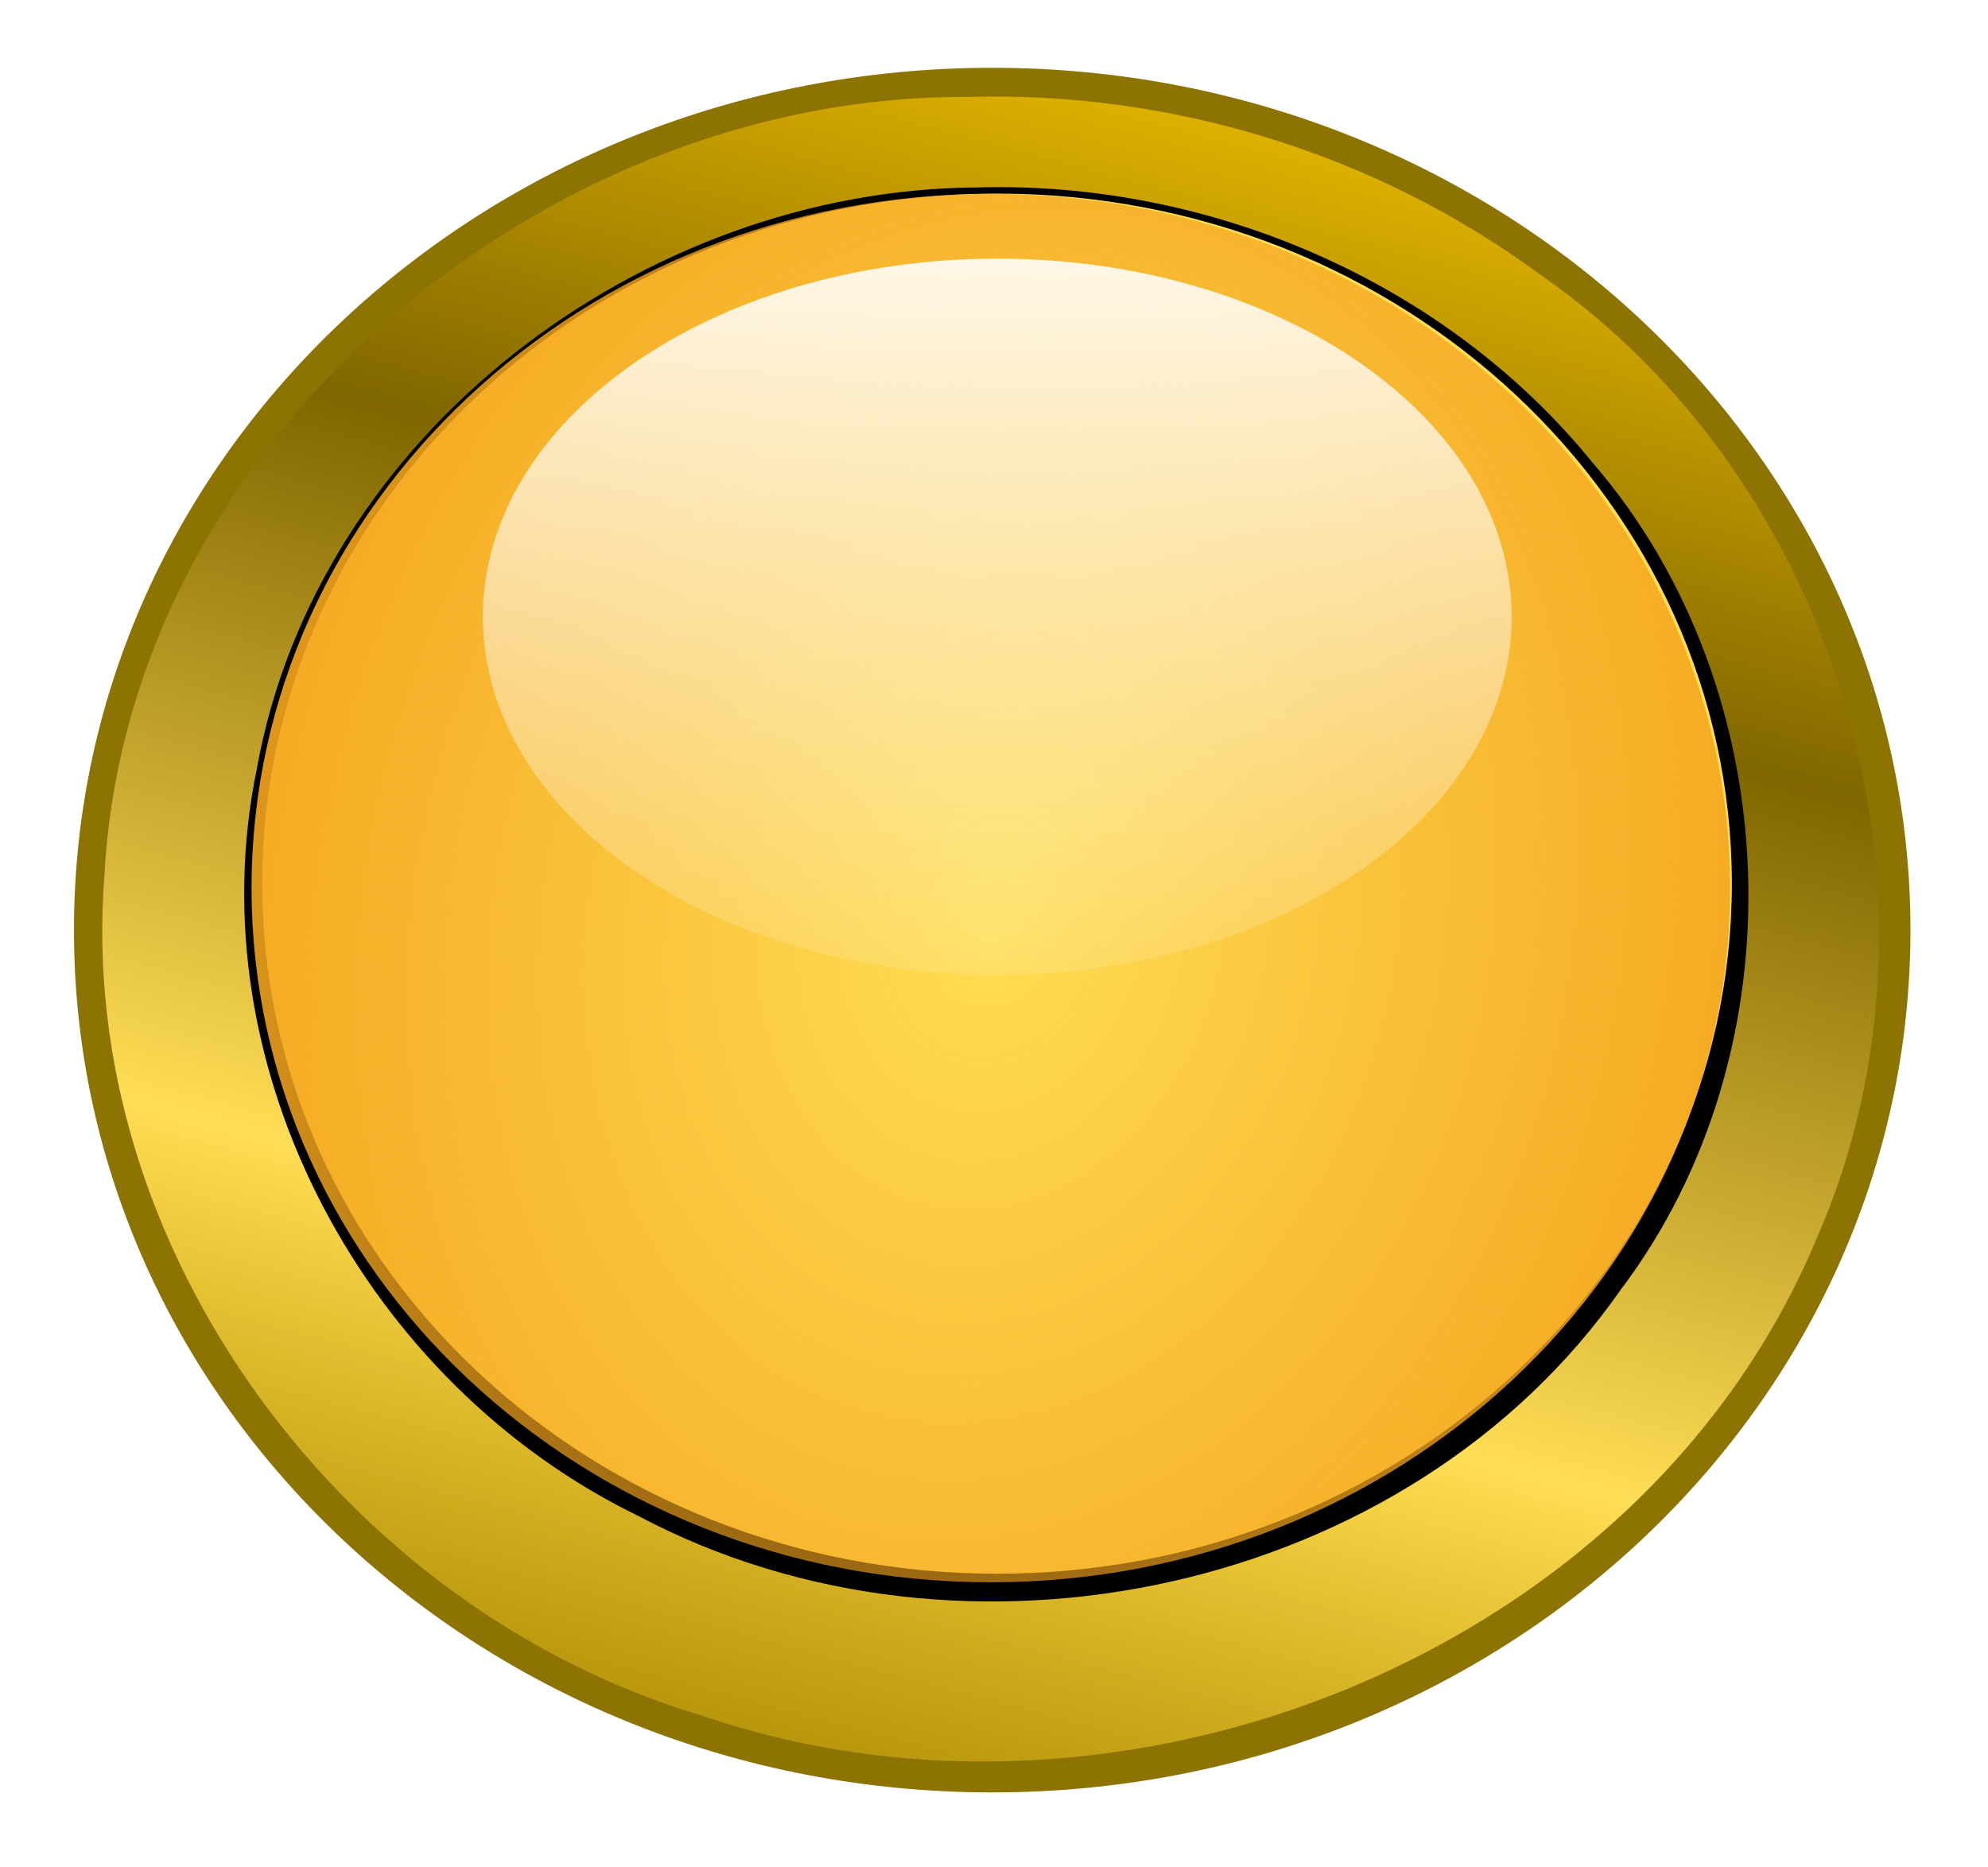 <?xml version="1.0" encoding="UTF-8" standalone="no"?>
<!-- Created with Inkscape (http://www.inkscape.org/) -->

<svg
   xmlns:dc="http://purl.org/dc/elements/1.1/"
   xmlns:cc="http://creativecommons.org/ns#"
   xmlns:rdf="http://www.w3.org/1999/02/22-rdf-syntax-ns#"
   xmlns:svg="http://www.w3.org/2000/svg"
   xmlns="http://www.w3.org/2000/svg"
   xmlns:xlink="http://www.w3.org/1999/xlink"
   version="1.1"
   width="636.73"
   height="597.972"
   id="svg4594">
  <defs
     id="defs3">
    <linearGradient
       x1="172.008"
       y1="223.57"
       x2="128.47"
       y2="386.56"
       id="linearGradient4435"
       xlink:href="#linearGradient4079-1"
       gradientUnits="userSpaceOnUse"
       gradientTransform="matrix(1.136,0,0,1.136,113.988,-106.599)" />
    <linearGradient
       id="linearGradient4079-1">
      <stop
         id="stop4081-6"
         style="stop-color:#ffcc00;stop-opacity:1"
         offset="0" />
      <stop
         id="stop4091-75"
         style="stop-color:#806600;stop-opacity:1"
         offset="0.313" />
      <stop
         id="stop4089-62"
         style="stop-color:#ffdd55;stop-opacity:1"
         offset="0.66" />
      <stop
         id="stop4083-2"
         style="stop-color:#ffcc00;stop-opacity:0"
         offset="1" />
    </linearGradient>
    <linearGradient
       x1="35.783"
       y1="160.38"
       x2="215.996"
       y2="370.839"
       id="linearGradient4437"
       xlink:href="#linearGradient4264"
       gradientUnits="userSpaceOnUse"
       gradientTransform="matrix(1.228,0,0,1.228,442.35,-161.968)" />
    <linearGradient
       id="linearGradient4264">
      <stop
         id="stop4266"
         style="stop-color:#ff6600;stop-opacity:1"
         offset="0" />
      <stop
         id="stop4268"
         style="stop-color:#ff6600;stop-opacity:0"
         offset="1" />
    </linearGradient>
    <filter
       color-interpolation-filters="sRGB"
       id="filter4155-2">
      <feGaussianBlur
         id="feGaussianBlur4157-7"
         stdDeviation="1.439" />
    </filter>
    <radialGradient
       cx="164.327"
       cy="301.419"
       r="72.889"
       fx="164.327"
       fy="301.419"
       id="radialGradient4439"
       xlink:href="#linearGradient4206"
       gradientUnits="userSpaceOnUse"
       gradientTransform="matrix(1.366,-0.012,0.011,1.198,-63.446,-57.6)" />
    <linearGradient
       id="linearGradient4206">
      <stop
         id="stop4208"
         style="stop-color:#ffdd53;stop-opacity:1"
         offset="0" />
      <stop
         id="stop4210"
         style="stop-color:#d55703;stop-opacity:1"
         offset="1" />
    </linearGradient>
    <radialGradient
       cx="164.327"
       cy="301.419"
       r="72.889"
       fx="164.327"
       fy="301.419"
       id="radialGradient4441"
       xlink:href="#linearGradient4218"
       gradientUnits="userSpaceOnUse"
       gradientTransform="matrix(1.366,-0.012,0.011,1.198,-63.446,-57.6)" />
    <linearGradient
       id="linearGradient4218">
      <stop
         id="stop4220"
         style="stop-color:#ffdd53;stop-opacity:0"
         offset="0" />
      <stop
         id="stop4222"
         style="stop-color:#d55703;stop-opacity:1"
         offset="1" />
    </linearGradient>
    <linearGradient
       x1="181.472"
       y1="214.198"
       x2="181.472"
       y2="392.175"
       id="linearGradient4443"
       xlink:href="#linearGradient3295-7"
       gradientUnits="userSpaceOnUse" />
    <linearGradient
       id="linearGradient3295-7">
      <stop
         id="stop3297-5"
         style="stop-color:#ffffff;stop-opacity:1"
         offset="0" />
      <stop
         id="stop3299-4"
         style="stop-color:#ffffff;stop-opacity:0"
         offset="1" />
    </linearGradient>
    <linearGradient
       x1="172.008"
       y1="223.57"
       x2="128.47"
       y2="386.56"
       id="linearGradient4455"
       xlink:href="#linearGradient4079"
       gradientUnits="userSpaceOnUse"
       gradientTransform="matrix(1.136,0,0,1.136,113.988,-106.599)" />
    <linearGradient
       id="linearGradient4079">
      <stop
         id="stop4081"
         style="stop-color:#ffcc00;stop-opacity:1"
         offset="0" />
      <stop
         id="stop4091"
         style="stop-color:#806600;stop-opacity:1"
         offset="0.313" />
      <stop
         id="stop4089"
         style="stop-color:#ffdd55;stop-opacity:1"
         offset="0.66" />
      <stop
         id="stop4083"
         style="stop-color:#ffcc00;stop-opacity:0"
         offset="1" />
    </linearGradient>
    <filter
       color-interpolation-filters="sRGB"
       id="filter4155">
      <feGaussianBlur
         id="feGaussianBlur4157"
         stdDeviation="1.439" />
    </filter>
    <radialGradient
       cx="155.653"
       cy="303.331"
       r="72.889"
       fx="155.653"
       fy="303.331"
       id="radialGradient4457"
       xlink:href="#linearGradient3283"
       gradientUnits="userSpaceOnUse"
       gradientTransform="matrix(1.163,0.003,-0.002,0.959,-21.504,11.924)" />
    <linearGradient
       id="linearGradient3283">
      <stop
         id="stop3285"
         style="stop-color:#f6da2c;stop-opacity:1"
         offset="0" />
      <stop
         id="stop3287"
         style="stop-color:#d5c14d;stop-opacity:0"
         offset="1" />
    </linearGradient>
    <linearGradient
       x1="181.472"
       y1="214.198"
       x2="181.472"
       y2="392.175"
       id="linearGradient4459"
       xlink:href="#linearGradient3295"
       gradientUnits="userSpaceOnUse" />
    <linearGradient
       id="linearGradient3295">
      <stop
         id="stop3297"
         style="stop-color:#ffffff;stop-opacity:1"
         offset="0" />
      <stop
         id="stop3299"
         style="stop-color:#ffffff;stop-opacity:0"
         offset="1" />
    </linearGradient>
    <linearGradient
       x1="172.008"
       y1="223.57"
       x2="128.47"
       y2="386.56"
       id="linearGradient4471"
       xlink:href="#linearGradient4079-8"
       gradientUnits="userSpaceOnUse"
       gradientTransform="matrix(1.136,0,0,1.136,113.988,-106.599)" />
    <linearGradient
       id="linearGradient4079-8">
      <stop
         id="stop4081-7"
         style="stop-color:#ffcc00;stop-opacity:1"
         offset="0" />
      <stop
         id="stop4091-7"
         style="stop-color:#806600;stop-opacity:1"
         offset="0.313" />
      <stop
         id="stop4089-7"
         style="stop-color:#ffdd55;stop-opacity:1"
         offset="0.66" />
      <stop
         id="stop4083-1"
         style="stop-color:#ffcc00;stop-opacity:0"
         offset="1" />
    </linearGradient>
    <filter
       color-interpolation-filters="sRGB"
       id="filter4155-3">
      <feGaussianBlur
         id="feGaussianBlur4157-0"
         stdDeviation="1.439" />
    </filter>
    <radialGradient
       cx="159.877"
       cy="308.14"
       r="72.889"
       fx="159.877"
       fy="308.14"
       id="radialGradient4473"
       xlink:href="#linearGradient4377"
       gradientUnits="userSpaceOnUse"
       gradientTransform="matrix(1.076,0.264,-0.33,1.348,87.656,-150.88)" />
    <linearGradient
       id="linearGradient4377">
      <stop
         id="stop4379"
         style="stop-color:#f3a11a;stop-opacity:0"
         offset="0" />
      <stop
         id="stop4381"
         style="stop-color:#f4a61e;stop-opacity:1"
         offset="1" />
    </linearGradient>
    <linearGradient
       x1="181.472"
       y1="214.198"
       x2="181.472"
       y2="392.175"
       id="linearGradient4475"
       xlink:href="#linearGradient3295-4"
       gradientUnits="userSpaceOnUse" />
    <linearGradient
       id="linearGradient3295-4">
      <stop
         id="stop3297-9"
         style="stop-color:#ffffff;stop-opacity:1"
         offset="0" />
      <stop
         id="stop3299-0"
         style="stop-color:#ffffff;stop-opacity:0"
         offset="1" />
    </linearGradient>
  </defs>
  <g
     transform="translate(-49.81,-47.662)"
     id="layer1">
    <g
       transform="matrix(3.229,0,0,3.229,-3058.267,-83.424)"
       id="g4461">
      <g
         transform="matrix(1.1,0,0,1.1,738.368,-128.743)"
         id="g4331">
        <path
           d="m 230.711,303.187 c 0,37.805 -32.634,68.453 -72.889,68.453 -40.256,0 -72.889,-30.647 -72.889,-68.453 0,-37.805 32.634,-68.453 72.889,-68.453 40.256,0 72.889,30.647 72.889,68.453 z"
           transform="matrix(1.136,0,0,1.136,113.988,-106.599)"
           id="path4333"
           style="fill:#8d7302;fill-opacity:1;stroke:none" />
        <path
           d="m 291.125,162.688 c -38.33,-0.26 -75.845,31.039 -77.906,70.219 -2.649,33.829 21.871,66.248 53.875,75.75 38.022,13.041 85.116,-5.631 100.656,-43.344 13.124,-30.212 1.868,-68.029 -25.144,-86.662 -14.789,-10.875 -33.196,-16.498 -51.481,-15.963 z"
           id="path4335"
           style="fill:url(#linearGradient4471);fill-opacity:1;stroke:none" />
      </g>
      <path
         d="m 155.906,233.469 c -33.075,0.165 -65.215,24.445 -71.094,57.375 -6.092,29.61 10.888,60.653 37.688,73.656 32.071,16.985 75.914,7.556 96.781,-22.312 17.853,-23.602 16.576,-59.199 -2.732,-81.551 -14.474,-17.863 -37.686,-27.808 -60.643,-27.168 z"
         transform="matrix(1.006,0,0,1.006,902.695,-175.68)"
         id="path4339"
         style="fill:#000000;fill-opacity:1;stroke:none;filter:url(#filter4155-3)" />
      <g
         id="g4383">
        <path
           d="m 230.711,303.187 c 0,37.805 -32.634,68.453 -72.889,68.453 -40.256,0 -72.889,-30.647 -72.889,-68.453 0,-37.805 32.634,-68.453 72.889,-68.453 40.256,0 72.889,30.647 72.889,68.453 z"
           transform="translate(903.622,-174.934)"
           id="path4317"
           style="fill:#ffde54;fill-opacity:1;stroke:none" />
        <path
           d="m 230.711,303.187 c 0,37.805 -32.634,68.453 -72.889,68.453 -40.256,0 -72.889,-30.647 -72.889,-68.453 0,-37.805 32.634,-68.453 72.889,-68.453 40.256,0 72.889,30.647 72.889,68.453 z"
           transform="matrix(1.006,0,0,1.006,902.061,-176.314)"
           id="path4123"
           style="fill:url(#radialGradient4473);fill-opacity:1;stroke:none" />
        <path
           d="m 230.711,303.187 c 0,37.805 -32.634,68.453 -72.889,68.453 -40.256,0 -72.889,-30.647 -72.889,-68.453 0,-37.805 32.634,-68.453 72.889,-68.453 40.256,0 72.889,30.647 72.889,68.453 z"
           transform="matrix(0.7,0,0,0.519,950.994,-55.576)"
           id="path4307"
           style="fill:url(#linearGradient4475);fill-opacity:1;stroke:none" />
      </g>
    </g>
  </g>
</svg>
